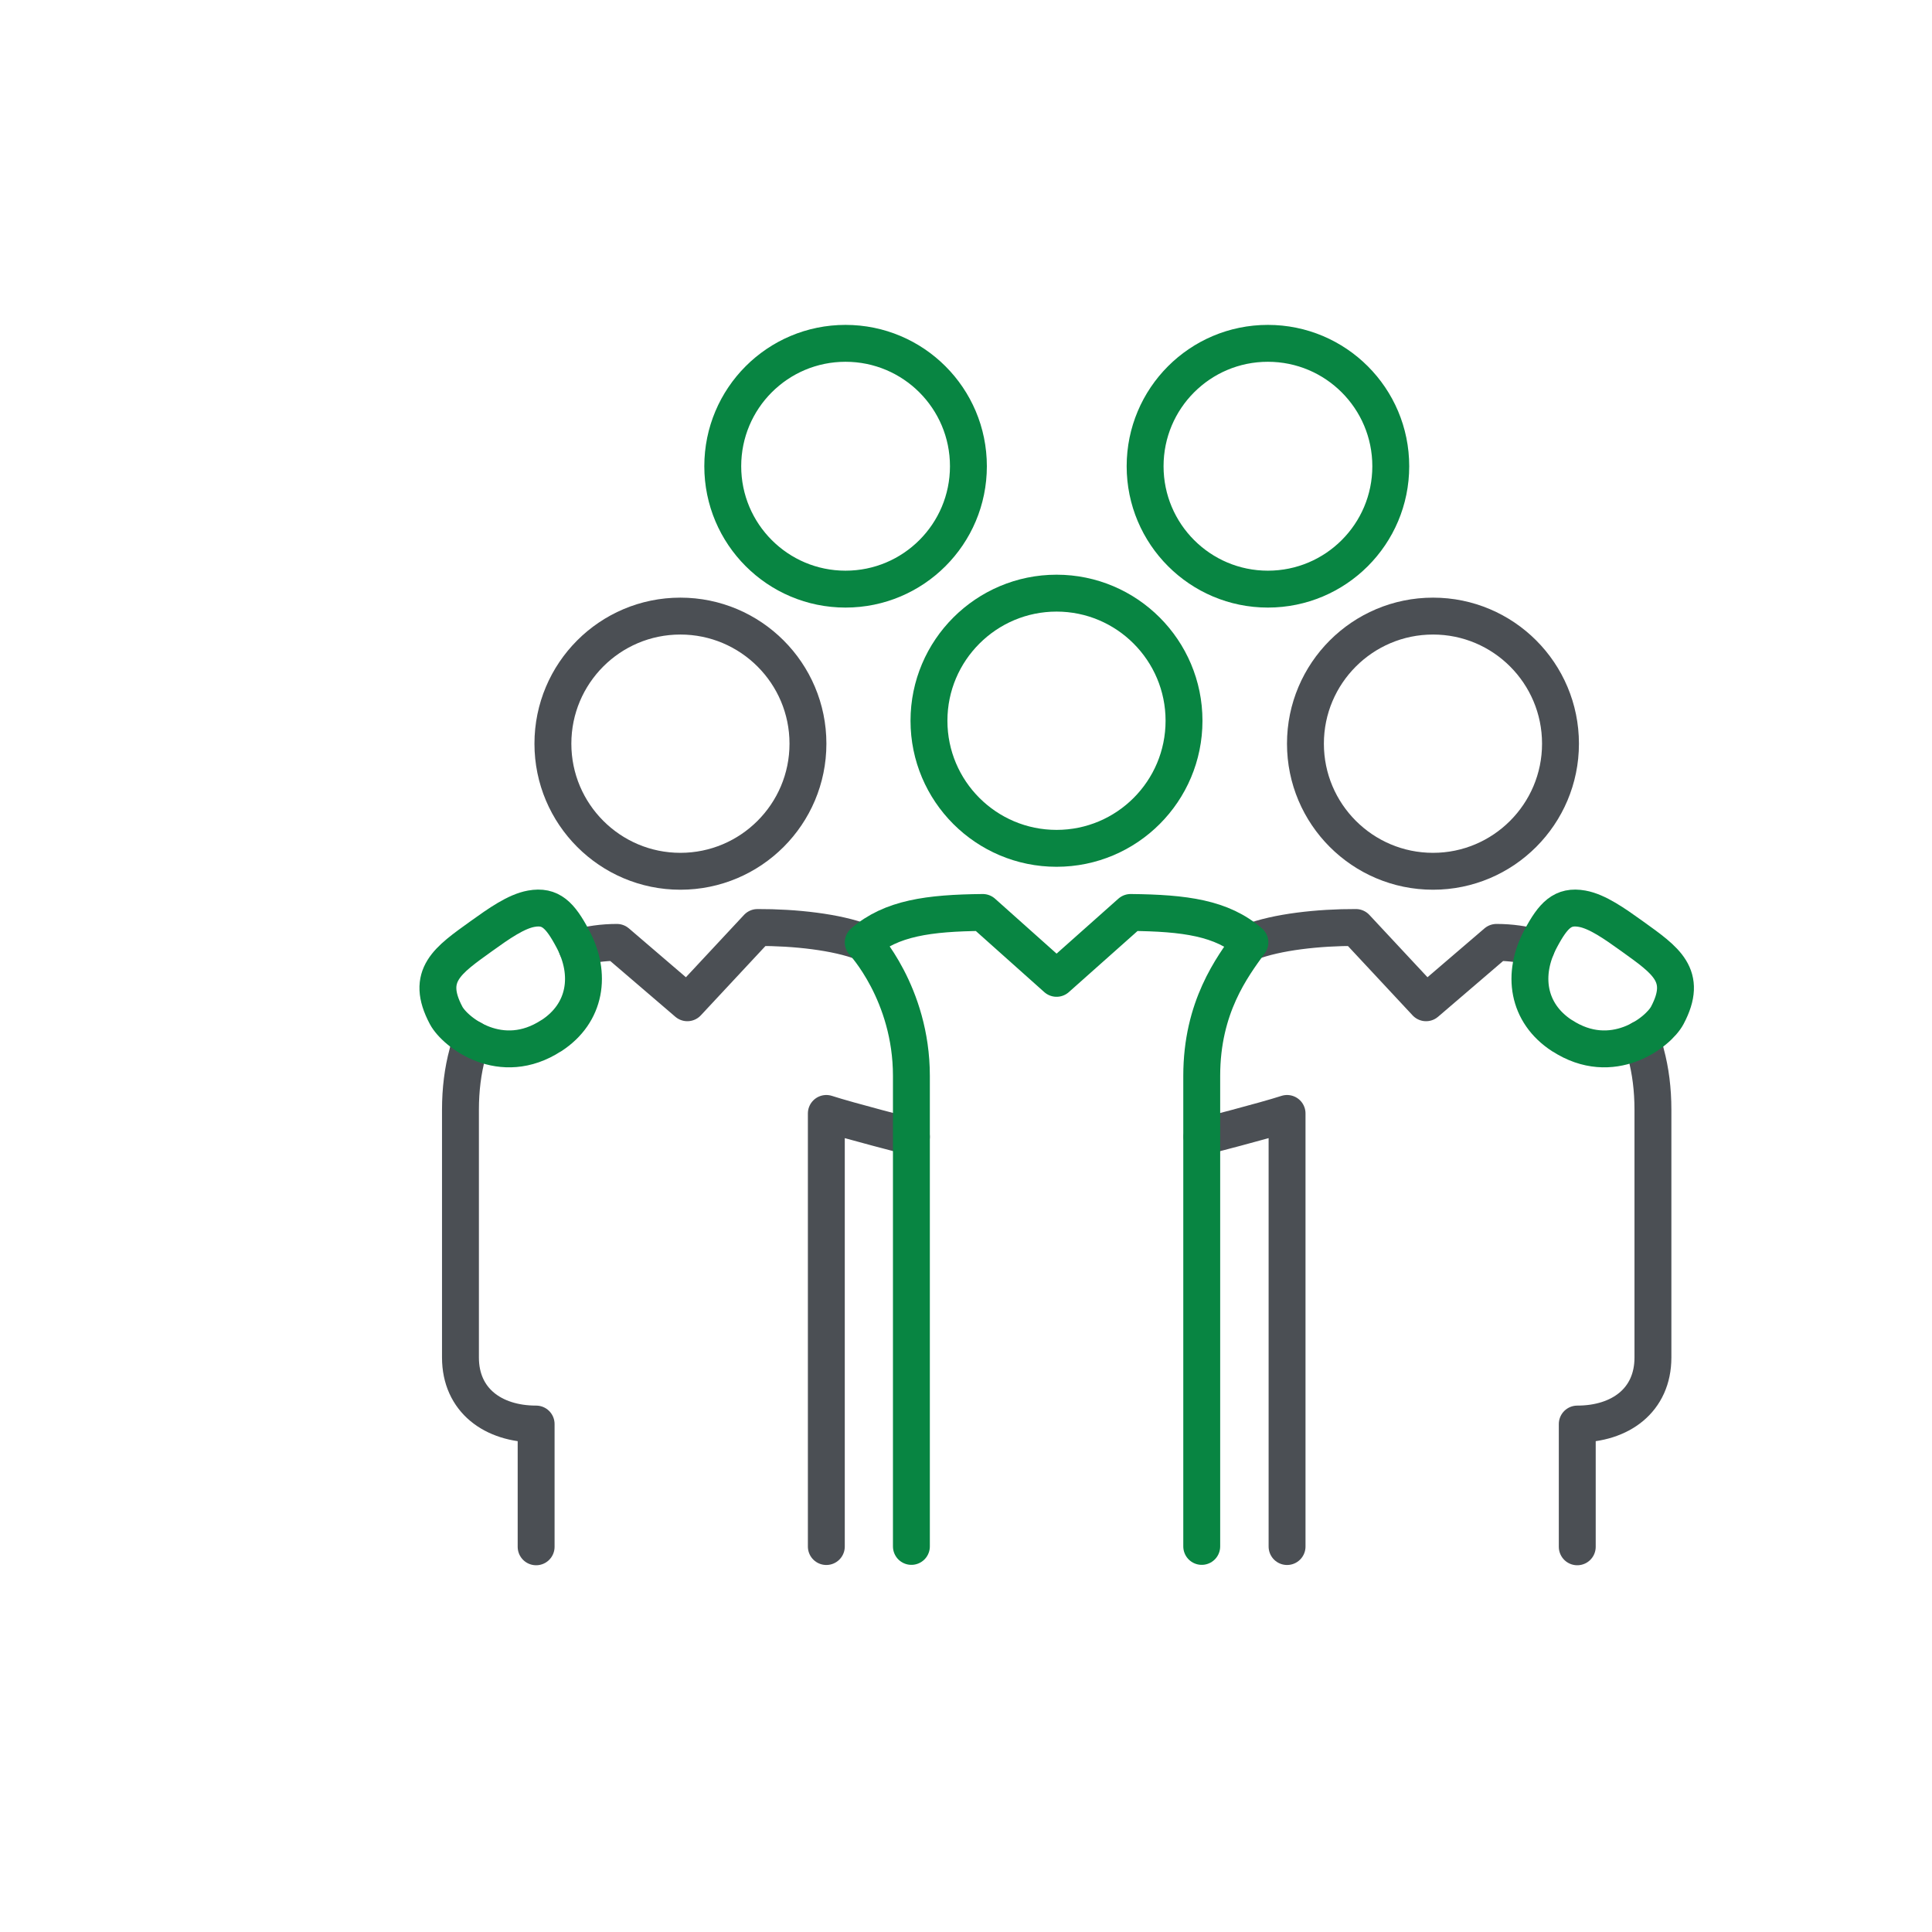 <?xml version="1.0" encoding="UTF-8"?>
<svg id="Layer_1" data-name="Layer 1" xmlns="http://www.w3.org/2000/svg" viewBox="0 0 144 144">
  <defs>
    <style>
      .cls-1 {
        stroke: #4b4f54;
      }

      .cls-1, .cls-2 {
        fill: none;
        stroke-linecap: round;
        stroke-linejoin: round;
        stroke-width: 2.75px;
      }

      .cls-2 {
        stroke: #088542;
      }
    </style>
  </defs>
  <path class="cls-2" d="M63.02,43.91c5.06,0,9.16-4.1,9.16-9.16s-4.1-9.16-9.16-9.16-9.15,4.1-9.15,9.16,4.1,9.16,9.15,9.16Z"/>
  <path class="cls-2" d="M94.5,43.91c5.06,0,9.16-4.1,9.16-9.16s-4.1-9.16-9.16-9.16-9.15,4.1-9.15,9.16,4.1,9.16,9.15,9.16Z"/>
  <path class="cls-1" d="M50.71,64.94c5.25,0,9.51-4.26,9.51-9.51s-4.26-9.51-9.51-9.51-9.5,4.26-9.5,9.51,4.26,9.51,9.5,9.51Z"/>
  <path class="cls-2" d="M78.75,63.23c5.25,0,9.5-4.26,9.5-9.51s-4.26-9.51-9.5-9.51-9.51,4.26-9.51,9.51,4.26,9.51,9.51,9.51Z"/>
  <path class="cls-1" d="M67.93,84.73s-4.65-1.19-6.34-1.74v32.28"/>
  <path class="cls-1" d="M39.96,115.29v-9.15c-3.21,0-5.64-1.77-5.64-4.96v-18.46c0-1.52.18-2.92.52-4.18.07-.33.19-.7.36-1.1"/>
  <path class="cls-1" d="M43.01,70.64c.92-.25,1.91-.4,2.97-.4l5.25,4.5,5.23-5.61c2.77-.01,5.89.33,7.88,1.1"/>
  <path class="cls-1" d="M106.81,64.94c-5.25,0-9.51-4.26-9.51-9.51s4.26-9.51,9.51-9.51,9.5,4.26,9.5,9.51-4.26,9.51-9.5,9.51Z"/>
  <path class="cls-1" d="M89.59,84.73s4.65-1.19,6.34-1.74v32.28"/>
  <path class="cls-1" d="M117.56,115.29v-9.15c3.21,0,5.64-1.77,5.64-4.96v-18.46c0-1.52-.18-2.92-.52-4.18-.07-.33-.19-.7-.36-1.1"/>
  <path class="cls-1" d="M114.51,70.64c-.92-.25-1.91-.4-2.97-.4l-5.25,4.5-5.23-5.61c-2.77-.01-5.89.33-7.88,1.1"/>
  <path class="cls-2" d="M41.1,77.19c2.58-1.68,3.01-4.58,1.58-7.24-.93-1.74-1.64-2.48-3.08-2.22-1.13.2-2.42,1.11-3.73,2.05-2.5,1.8-4.2,2.92-2.62,5.9.67,1.26,4.1,3.95,7.84,1.51Z"/>
  <path class="cls-2" d="M116.42,77.19c-2.58-1.68-3.01-4.58-1.58-7.24.93-1.74,1.64-2.48,3.08-2.22,1.13.2,2.42,1.11,3.73,2.05,2.5,1.8,4.2,2.92,2.62,5.9-.67,1.26-4.1,3.95-7.84,1.51Z"/>
  <path class="cls-2" d="M89.57,115.26v-35.07c0-5.13,2.27-8.12,3.59-9.95-2.09-1.82-4.85-2.19-8.89-2.23l-5.52,4.91-5.5-4.91c-4.04.04-6.82.42-8.91,2.23,0,0,3.59,3.81,3.59,9.95v35.07"/>
</svg>